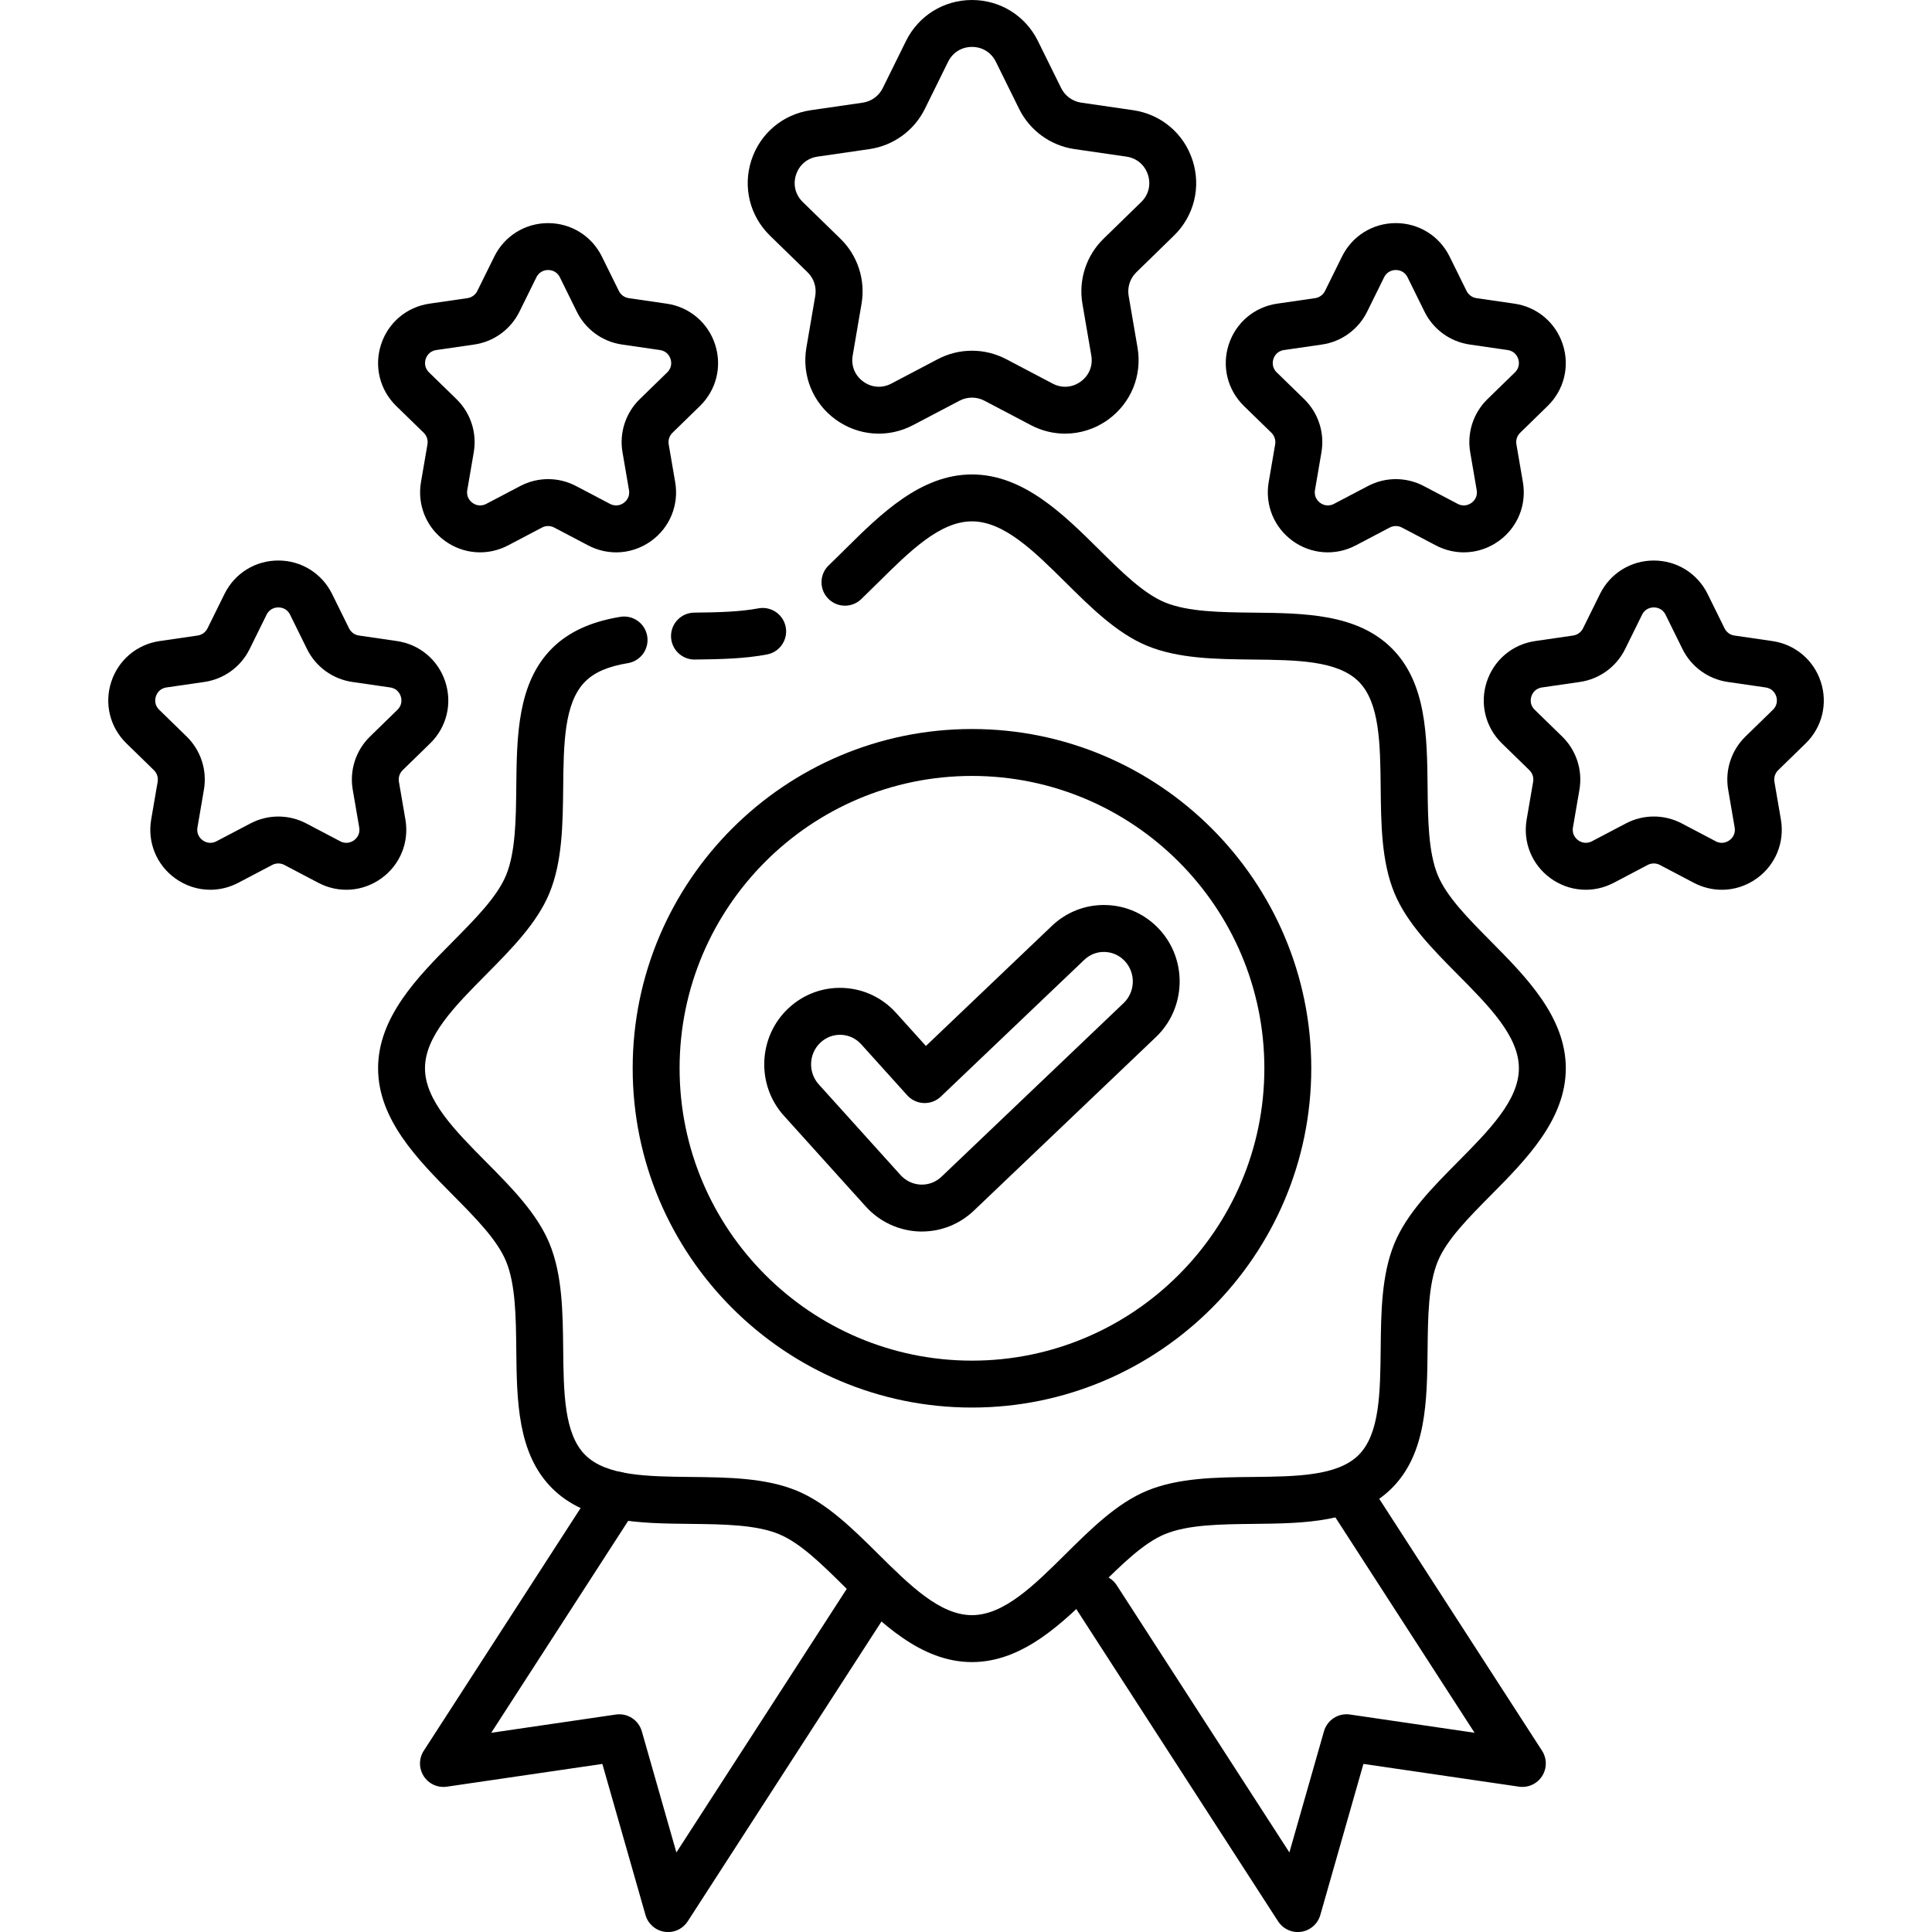 <svg xmlns="http://www.w3.org/2000/svg" xmlns:xlink="http://www.w3.org/1999/xlink" width="512" zoomAndPan="magnify" viewBox="0 0 384 384" height="512" preserveAspectRatio="xMidYMid meet"><path fill="#000000" d="M 138.035 131.09 C 135.484 131.09 133.402 129.031 133.371 126.473 C 133.348 123.902 135.41 121.789 137.98 121.766 C 142.777 121.711 147.051 121.609 150.711 120.918 C 153.246 120.438 155.684 122.098 156.168 124.625 C 156.648 127.152 154.988 129.598 152.457 130.078 C 148.043 130.918 143.336 131.031 138.082 131.09 C 138.066 131.09 138.051 131.09 138.031 131.09 Z M 138.035 131.09 " fill-opacity="1" fill-rule="nonzero"></path><path fill="#000000" d="M 193.188 330.352 C 182.992 330.352 175.02 322.457 167.988 315.496 C 163.422 310.969 159.105 306.695 154.832 304.926 C 150.25 303.027 143.668 302.957 137.301 302.887 C 127.129 302.781 116.609 302.672 109.719 295.785 C 102.836 288.898 102.723 278.379 102.613 268.207 C 102.547 261.84 102.477 255.258 100.578 250.68 C 98.805 246.402 94.531 242.09 90.008 237.52 C 83.043 230.488 75.148 222.52 75.148 212.328 C 75.148 202.133 83.043 194.164 90.008 187.133 C 94.531 182.562 98.805 178.25 100.578 173.977 C 102.477 169.395 102.547 162.812 102.613 156.445 C 102.723 146.273 102.832 135.758 109.719 128.867 C 112.969 125.621 117.406 123.57 123.285 122.602 C 125.832 122.184 128.227 123.906 128.641 126.449 C 129.059 128.988 127.34 131.387 124.797 131.805 C 120.855 132.453 118.156 133.617 116.312 135.465 C 112.113 139.66 112.027 147.859 111.938 156.543 C 111.859 163.797 111.777 171.297 109.191 177.543 C 106.719 183.508 101.59 188.684 96.629 193.691 C 90.375 200 84.469 205.965 84.469 212.324 C 84.469 218.68 90.371 224.641 96.629 230.957 C 101.59 235.961 106.719 241.141 109.191 247.102 C 111.781 253.348 111.859 260.848 111.938 268.102 C 112.027 276.785 112.113 284.988 116.312 289.184 C 120.508 293.379 128.711 293.465 137.395 293.559 C 144.648 293.637 152.148 293.715 158.398 296.301 C 164.359 298.773 169.539 303.902 174.543 308.863 C 180.855 315.113 186.82 321.023 193.18 321.023 C 199.539 321.023 205.504 315.117 211.812 308.863 C 216.82 303.902 221.996 298.773 227.961 296.301 C 234.207 293.711 241.711 293.633 248.965 293.559 C 257.648 293.465 265.852 293.379 270.047 289.184 C 274.242 284.988 274.328 276.785 274.422 268.102 C 274.496 260.848 274.578 253.348 277.168 247.102 C 279.641 241.137 284.77 235.961 289.73 230.957 C 295.98 224.645 301.891 218.68 301.891 212.324 C 301.891 205.965 295.984 200 289.73 193.691 C 284.77 188.684 279.641 183.508 277.168 177.543 C 274.574 171.297 274.496 163.797 274.422 156.543 C 274.328 147.859 274.242 139.66 270.047 135.465 C 265.852 131.266 257.648 131.18 248.965 131.09 C 241.711 131.012 234.207 130.93 227.961 128.344 C 221.996 125.871 216.82 120.742 211.812 115.781 C 205.504 109.527 199.539 103.625 193.18 103.625 C 186.82 103.625 180.855 109.527 174.543 115.781 C 173.441 116.875 172.301 118 171.168 119.09 C 169.309 120.871 166.355 120.805 164.578 118.949 C 162.793 117.086 162.863 114.137 164.719 112.359 C 165.797 111.324 166.91 110.227 167.984 109.156 C 175.016 102.195 182.984 94.301 193.18 94.301 C 203.371 94.301 211.344 102.195 218.375 109.156 C 222.945 113.684 227.258 117.957 231.531 119.727 C 236.109 121.625 242.695 121.695 249.062 121.766 C 259.234 121.871 269.75 121.98 276.641 128.867 C 283.527 135.754 283.637 146.273 283.746 156.445 C 283.812 162.812 283.879 169.395 285.781 173.977 C 287.555 178.25 291.828 182.562 296.355 187.133 C 303.316 194.164 311.215 202.133 311.215 212.328 C 311.215 222.52 303.316 230.488 296.355 237.52 C 291.828 242.09 287.555 246.402 285.781 250.68 C 283.883 255.258 283.812 261.84 283.746 268.207 C 283.637 278.379 283.531 288.895 276.641 295.785 C 269.754 302.668 259.234 302.781 249.062 302.887 C 242.695 302.957 236.109 303.023 231.531 304.926 C 227.258 306.695 222.941 310.969 218.375 315.496 C 211.344 322.457 203.371 330.352 193.18 330.352 Z M 193.188 330.352 " fill-opacity="1" fill-rule="nonzero"></path><path fill="#000000" d="M 193.188 279.762 C 156.004 279.762 125.75 249.512 125.75 212.328 C 125.75 175.148 156.004 144.898 193.188 144.898 C 230.371 144.898 260.625 175.148 260.625 212.328 C 260.625 249.512 230.371 279.762 193.188 279.762 Z M 193.188 154.223 C 161.141 154.223 135.074 180.289 135.074 212.328 C 135.074 244.371 161.141 270.438 193.188 270.438 C 225.23 270.438 251.301 244.371 251.301 212.328 C 251.301 180.289 225.23 154.223 193.188 154.223 Z M 193.188 154.223 " fill-opacity="1" fill-rule="nonzero"></path><path fill="#000000" d="M 183.223 244.777 C 183.035 244.777 182.852 244.777 182.664 244.766 C 178.641 244.613 174.781 242.805 172.078 239.805 L 155.809 221.766 C 150.238 215.59 150.672 205.98 156.773 200.34 C 159.746 197.59 163.605 196.176 167.633 196.359 C 171.664 196.543 175.383 198.305 178.098 201.316 L 184.031 207.895 L 209.066 184.031 C 211.996 181.238 215.828 179.762 219.863 179.883 C 223.898 180 227.641 181.707 230.398 184.676 C 236.062 190.762 235.773 200.375 229.762 206.113 L 193.57 240.617 C 190.762 243.297 187.086 244.773 183.219 244.773 Z M 166.949 205.676 C 165.523 205.676 164.168 206.211 163.105 207.191 C 160.73 209.383 160.566 213.121 162.734 215.527 L 179 233.562 C 180.031 234.703 181.488 235.391 183.008 235.449 C 183.07 235.449 183.145 235.453 183.219 235.453 C 184.68 235.453 186.07 234.895 187.137 233.875 L 223.328 199.371 C 225.668 197.141 225.773 193.398 223.574 191.031 C 222.523 189.898 221.105 189.254 219.582 189.207 C 218.062 189.152 216.613 189.723 215.5 190.781 L 187 217.953 C 186.09 218.824 184.871 219.285 183.605 219.238 C 182.348 219.188 181.16 218.637 180.316 217.699 L 171.176 207.562 C 170.141 206.418 168.73 205.746 167.211 205.68 C 167.125 205.68 167.035 205.672 166.949 205.672 Z M 166.949 205.676 " fill-opacity="1" fill-rule="nonzero"></path><path fill="#000000" d="M 132.777 384.012 C 132.551 384.012 132.32 383.996 132.094 383.957 C 130.285 383.691 128.801 382.387 128.297 380.629 L 119.723 350.594 L 88.816 355.117 C 87.008 355.383 85.211 354.566 84.219 353.027 C 83.23 351.484 83.23 349.512 84.227 347.977 L 118.688 294.652 C 120.086 292.492 122.969 291.871 125.133 293.27 C 127.297 294.668 127.914 297.555 126.516 299.715 L 97.637 344.406 L 122.41 340.777 C 124.723 340.438 126.926 341.863 127.566 344.113 L 134.438 368.188 L 168.762 315.078 C 170.16 312.914 173.043 312.293 175.207 313.691 C 177.371 315.094 177.988 317.98 176.59 320.137 L 136.688 381.883 C 135.824 383.223 134.34 384.016 132.773 384.016 Z M 132.777 384.012 " fill-opacity="1" fill-rule="nonzero"></path><path fill="#000000" d="M 257.945 384.012 C 256.379 384.012 254.898 383.219 254.031 381.879 L 214.125 320.133 C 212.727 317.973 213.352 315.086 215.512 313.691 C 217.672 312.293 220.562 312.914 221.957 315.074 L 256.277 368.184 L 263.148 344.109 C 263.793 341.863 266 340.434 268.309 340.773 L 293.082 344.402 L 264.203 299.711 C 262.801 297.547 263.426 294.66 265.586 293.266 C 267.75 291.871 270.637 292.492 272.031 294.648 L 306.492 347.973 C 307.484 349.508 307.488 351.484 306.5 353.023 C 305.512 354.562 303.715 355.379 301.902 355.113 L 270.992 350.59 L 262.422 380.625 C 261.918 382.387 260.434 383.688 258.625 383.957 C 258.395 383.988 258.168 384.008 257.938 384.008 Z M 257.945 384.012 " fill-opacity="1" fill-rule="nonzero"></path><path fill="#000000" d="M 211.707 86.191 C 209.383 86.191 207.047 85.633 204.891 84.496 L 195.648 79.637 C 194.109 78.828 192.266 78.828 190.723 79.637 L 181.48 84.496 C 176.52 87.105 170.625 86.68 166.09 83.387 C 161.555 80.094 159.328 74.613 160.277 69.094 L 162.039 58.805 C 162.336 57.09 161.766 55.34 160.52 54.125 L 153.039 46.836 C 149.027 42.926 147.609 37.184 149.34 31.855 C 151.07 26.523 155.59 22.715 161.137 21.906 L 171.469 20.406 C 173.195 20.156 174.684 19.074 175.453 17.512 L 180.074 8.148 C 182.559 3.121 187.578 0 193.188 0 C 198.789 0 203.812 3.121 206.293 8.145 L 210.914 17.508 C 211.688 19.07 213.176 20.152 214.898 20.402 L 225.23 21.902 C 230.777 22.711 235.297 26.52 237.027 31.852 C 238.758 37.18 237.344 42.922 233.328 46.832 L 225.852 54.121 C 224.605 55.336 224.035 57.086 224.328 58.801 L 226.094 69.09 C 227.039 74.613 224.812 80.09 220.277 83.383 C 217.715 85.242 214.719 86.188 211.703 86.191 Z M 193.188 69.707 C 195.52 69.707 197.855 70.266 199.984 71.383 L 209.23 76.246 C 211.055 77.203 213.133 77.055 214.801 75.84 C 216.469 74.629 217.254 72.699 216.906 70.668 L 215.141 60.379 C 214.328 55.637 215.898 50.801 219.344 47.445 L 226.824 40.156 C 228.297 38.723 228.801 36.691 228.164 34.734 C 227.523 32.777 225.93 31.43 223.891 31.133 L 213.559 29.633 C 208.801 28.941 204.688 25.949 202.555 21.637 L 197.934 12.273 C 197.023 10.43 195.25 9.324 193.191 9.324 C 191.133 9.324 189.359 10.43 188.445 12.273 L 183.824 21.637 C 181.695 25.949 177.578 28.938 172.82 29.633 L 162.488 31.133 C 160.453 31.43 158.855 32.777 158.219 34.734 C 157.578 36.691 158.082 38.723 159.559 40.156 L 167.035 47.445 C 170.48 50.801 172.051 55.637 171.238 60.379 L 169.477 70.668 C 169.129 72.699 169.914 74.633 171.578 75.84 C 173.242 77.051 175.328 77.203 177.152 76.246 L 186.395 71.383 C 188.523 70.266 190.859 69.707 193.195 69.707 Z M 193.188 69.707 " fill-opacity="1" fill-rule="nonzero"></path><path fill="#000000" d="M 122.461 109.785 C 120.566 109.785 118.66 109.324 116.902 108.402 L 110.152 104.855 C 109.391 104.453 108.488 104.453 107.727 104.855 L 100.98 108.402 C 96.934 110.531 92.117 110.18 88.418 107.496 C 84.719 104.805 82.902 100.336 83.672 95.828 L 84.961 88.316 C 85.105 87.469 84.828 86.613 84.211 86.012 L 78.754 80.695 C 75.48 77.5 74.324 72.816 75.738 68.469 C 77.148 64.121 80.84 61.008 85.367 60.352 L 92.91 59.258 C 93.758 59.133 94.492 58.598 94.871 57.832 L 98.242 51 C 100.27 46.895 104.363 44.348 108.938 44.348 C 113.512 44.348 117.609 46.895 119.633 51 L 123.008 57.836 C 123.387 58.602 124.117 59.137 124.965 59.258 L 132.508 60.355 C 137.031 61.012 140.723 64.125 142.133 68.473 C 143.547 72.82 142.391 77.504 139.117 80.699 L 133.66 86.016 C 133.043 86.613 132.766 87.473 132.91 88.32 L 134.199 95.832 C 134.973 100.336 133.156 104.809 129.457 107.5 C 127.363 109.016 124.922 109.789 122.453 109.789 Z M 108.941 95.23 C 110.848 95.23 112.754 95.688 114.492 96.602 L 121.238 100.148 C 122.531 100.824 123.586 100.238 123.98 99.949 C 124.375 99.664 125.262 98.844 125.016 97.402 L 123.727 89.891 C 123.062 86.02 124.344 82.074 127.156 79.332 L 132.613 74.016 C 133.66 72.996 133.426 71.809 133.273 71.348 C 133.125 70.887 132.617 69.785 131.176 69.574 L 123.633 68.48 C 119.746 67.918 116.391 65.477 114.652 61.957 L 111.281 55.121 C 110.633 53.812 109.434 53.668 108.945 53.668 C 108.457 53.668 107.258 53.812 106.609 55.121 L 103.238 61.957 C 101.5 65.477 98.141 67.918 94.254 68.48 L 86.715 69.574 C 85.266 69.785 84.762 70.887 84.613 71.348 C 84.465 71.809 84.227 72.996 85.273 74.016 L 90.73 79.332 C 93.543 82.074 94.828 86.02 94.164 89.891 L 92.875 97.402 C 92.629 98.844 93.516 99.664 93.914 99.949 C 94.309 100.238 95.359 100.824 96.652 100.148 L 103.402 96.602 C 105.141 95.688 107.047 95.23 108.953 95.23 Z M 108.941 95.23 " fill-opacity="1" fill-rule="nonzero"></path><path fill="#000000" d="M 41.793 176.848 C 39.332 176.848 36.887 176.074 34.793 174.555 C 31.094 171.867 29.277 167.398 30.047 162.891 L 31.336 155.379 C 31.48 154.531 31.199 153.676 30.586 153.074 L 25.129 147.754 C 21.852 144.562 20.695 139.879 22.109 135.531 C 23.523 131.18 27.215 128.07 31.742 127.414 L 39.285 126.316 C 40.129 126.195 40.863 125.66 41.242 124.895 L 44.617 118.059 C 46.641 113.953 50.738 111.406 55.312 111.406 C 59.883 111.406 63.984 113.953 66.008 118.059 L 69.379 124.895 C 69.762 125.66 70.492 126.195 71.344 126.316 L 78.883 127.414 C 83.41 128.07 87.102 131.18 88.512 135.531 C 89.926 139.879 88.77 144.562 85.492 147.754 L 80.035 153.074 C 79.422 153.672 79.141 154.531 79.289 155.379 L 80.578 162.891 C 81.352 167.398 79.535 171.867 75.832 174.555 C 72.133 177.246 67.32 177.594 63.27 175.465 L 56.523 171.918 C 55.766 171.516 54.859 171.516 54.098 171.918 L 47.352 175.465 C 45.59 176.387 43.684 176.848 41.789 176.848 Z M 55.316 120.73 C 54.828 120.73 53.629 120.871 52.98 122.184 L 49.609 129.02 C 47.871 132.539 44.512 134.977 40.625 135.543 L 33.086 136.637 C 31.637 136.848 31.133 137.945 30.984 138.41 C 30.836 138.871 30.598 140.059 31.645 141.074 L 37.102 146.395 C 39.914 149.137 41.195 153.082 40.531 156.953 L 39.246 164.465 C 39 165.902 39.887 166.723 40.281 167.012 C 40.676 167.297 41.73 167.887 43.023 167.211 L 49.773 163.664 C 53.25 161.836 57.395 161.836 60.871 163.664 L 67.621 167.211 C 68.91 167.887 69.965 167.297 70.363 167.012 C 70.754 166.723 71.645 165.902 71.398 164.465 L 70.109 156.953 C 69.445 153.082 70.727 149.137 73.539 146.395 L 78.996 141.074 C 80.039 140.059 79.805 138.871 79.656 138.41 C 79.508 137.945 79 136.848 77.559 136.637 L 70.016 135.543 C 66.129 134.973 62.77 132.539 61.031 129.02 L 57.66 122.184 C 57.016 120.871 55.816 120.73 55.324 120.73 Z M 55.316 120.73 " fill-opacity="1" fill-rule="nonzero"></path><path fill="#000000" d="M 290.949 109.785 C 289.055 109.785 287.148 109.324 285.387 108.402 L 278.641 104.855 C 277.879 104.453 276.977 104.453 276.215 104.855 L 269.469 108.402 C 265.422 110.531 260.605 110.18 256.906 107.496 C 253.207 104.805 251.391 100.336 252.16 95.828 L 253.449 88.316 C 253.594 87.469 253.312 86.613 252.699 86.012 L 247.242 80.695 C 243.965 77.5 242.809 72.816 244.223 68.469 C 245.637 64.121 249.328 61.008 253.855 60.352 L 261.395 59.258 C 262.242 59.133 262.977 58.598 263.355 57.832 L 266.73 50.996 C 268.754 46.891 272.852 44.344 277.426 44.344 C 281.996 44.344 286.098 46.891 288.121 50.996 L 291.492 57.832 C 291.875 58.598 292.605 59.133 293.453 59.258 L 300.992 60.352 C 305.52 61.008 309.211 64.121 310.621 68.469 C 312.035 72.816 310.879 77.5 307.602 80.695 L 302.148 86.012 C 301.531 86.609 301.25 87.469 301.398 88.316 L 302.688 95.828 C 303.461 100.332 301.645 104.805 297.941 107.496 C 295.852 109.012 293.406 109.785 290.941 109.785 Z M 277.43 95.23 C 279.332 95.23 281.238 95.688 282.977 96.602 L 289.727 100.148 C 291.02 100.824 292.07 100.238 292.469 99.949 C 292.863 99.664 293.75 98.844 293.504 97.402 L 292.215 89.891 C 291.551 86.02 292.832 82.074 295.645 79.332 L 301.102 74.016 C 302.148 72.996 301.91 71.809 301.762 71.348 C 301.613 70.887 301.105 69.785 299.664 69.574 L 292.121 68.48 C 288.234 67.918 284.875 65.477 283.137 61.957 L 279.766 55.121 C 279.121 53.812 277.922 53.668 277.434 53.668 C 276.941 53.668 275.746 53.812 275.098 55.121 L 271.727 61.957 C 269.988 65.477 266.629 67.918 262.742 68.48 L 255.199 69.574 C 253.754 69.785 253.25 70.887 253.102 71.348 C 252.953 71.809 252.715 72.996 253.762 74.016 L 259.219 79.332 C 262.031 82.074 263.312 86.02 262.648 89.891 L 261.363 97.402 C 261.117 98.844 262.004 99.664 262.398 99.949 C 262.793 100.238 263.848 100.824 265.141 100.148 L 271.891 96.602 C 273.629 95.688 275.531 95.23 277.438 95.23 Z M 277.43 95.23 " fill-opacity="1" fill-rule="nonzero"></path><path fill="#000000" d="M 342.223 176.848 C 340.328 176.848 338.422 176.387 336.66 175.465 L 329.914 171.918 C 329.156 171.516 328.25 171.516 327.488 171.918 L 320.742 175.465 C 316.695 177.594 311.879 177.242 308.18 174.559 C 304.477 171.867 302.66 167.398 303.434 162.891 L 304.723 155.379 C 304.871 154.535 304.59 153.676 303.973 153.074 L 298.516 147.754 C 295.242 144.562 294.086 139.879 295.5 135.531 C 296.914 131.18 300.602 128.07 305.129 127.414 L 312.672 126.316 C 313.52 126.195 314.254 125.66 314.633 124.895 L 318.008 118.062 C 320.031 113.957 324.133 111.41 328.703 111.41 C 333.277 111.41 337.375 113.957 339.402 118.062 L 342.773 124.898 C 343.152 125.664 343.887 126.199 344.734 126.32 L 352.277 127.418 C 356.801 128.074 360.496 131.184 361.906 135.535 C 363.316 139.883 362.16 144.566 358.887 147.758 L 353.43 153.078 C 352.816 153.676 352.535 154.535 352.68 155.383 L 353.969 162.895 C 354.738 167.398 352.922 171.871 349.223 174.559 C 347.129 176.078 344.688 176.852 342.223 176.852 Z M 341 167.211 C 342.293 167.887 343.344 167.297 343.738 167.012 C 344.137 166.723 345.023 165.902 344.777 164.465 L 343.488 156.953 C 342.824 153.082 344.109 149.137 346.922 146.395 L 352.379 141.074 C 353.422 140.059 353.188 138.871 353.039 138.41 C 352.891 137.945 352.383 136.848 350.938 136.637 L 343.395 135.543 C 339.512 134.973 336.152 132.535 334.414 129.016 L 331.043 122.184 C 330.398 120.871 329.195 120.73 328.707 120.73 C 328.219 120.73 327.02 120.871 326.371 122.184 L 323 129.02 C 321.262 132.539 317.906 134.977 314.02 135.543 L 306.477 136.637 C 305.031 136.848 304.527 137.945 304.379 138.41 C 304.227 138.871 303.988 140.059 305.039 141.074 L 310.496 146.395 C 313.309 149.137 314.59 153.082 313.926 156.949 L 312.637 164.461 C 312.391 165.898 313.277 166.723 313.672 167.008 C 314.066 167.297 315.121 167.883 316.414 167.207 L 323.16 163.66 C 326.637 161.832 330.785 161.832 334.262 163.66 L 341.008 167.207 Z M 341 167.211 " fill-opacity="1" fill-rule="nonzero"></path></svg>
